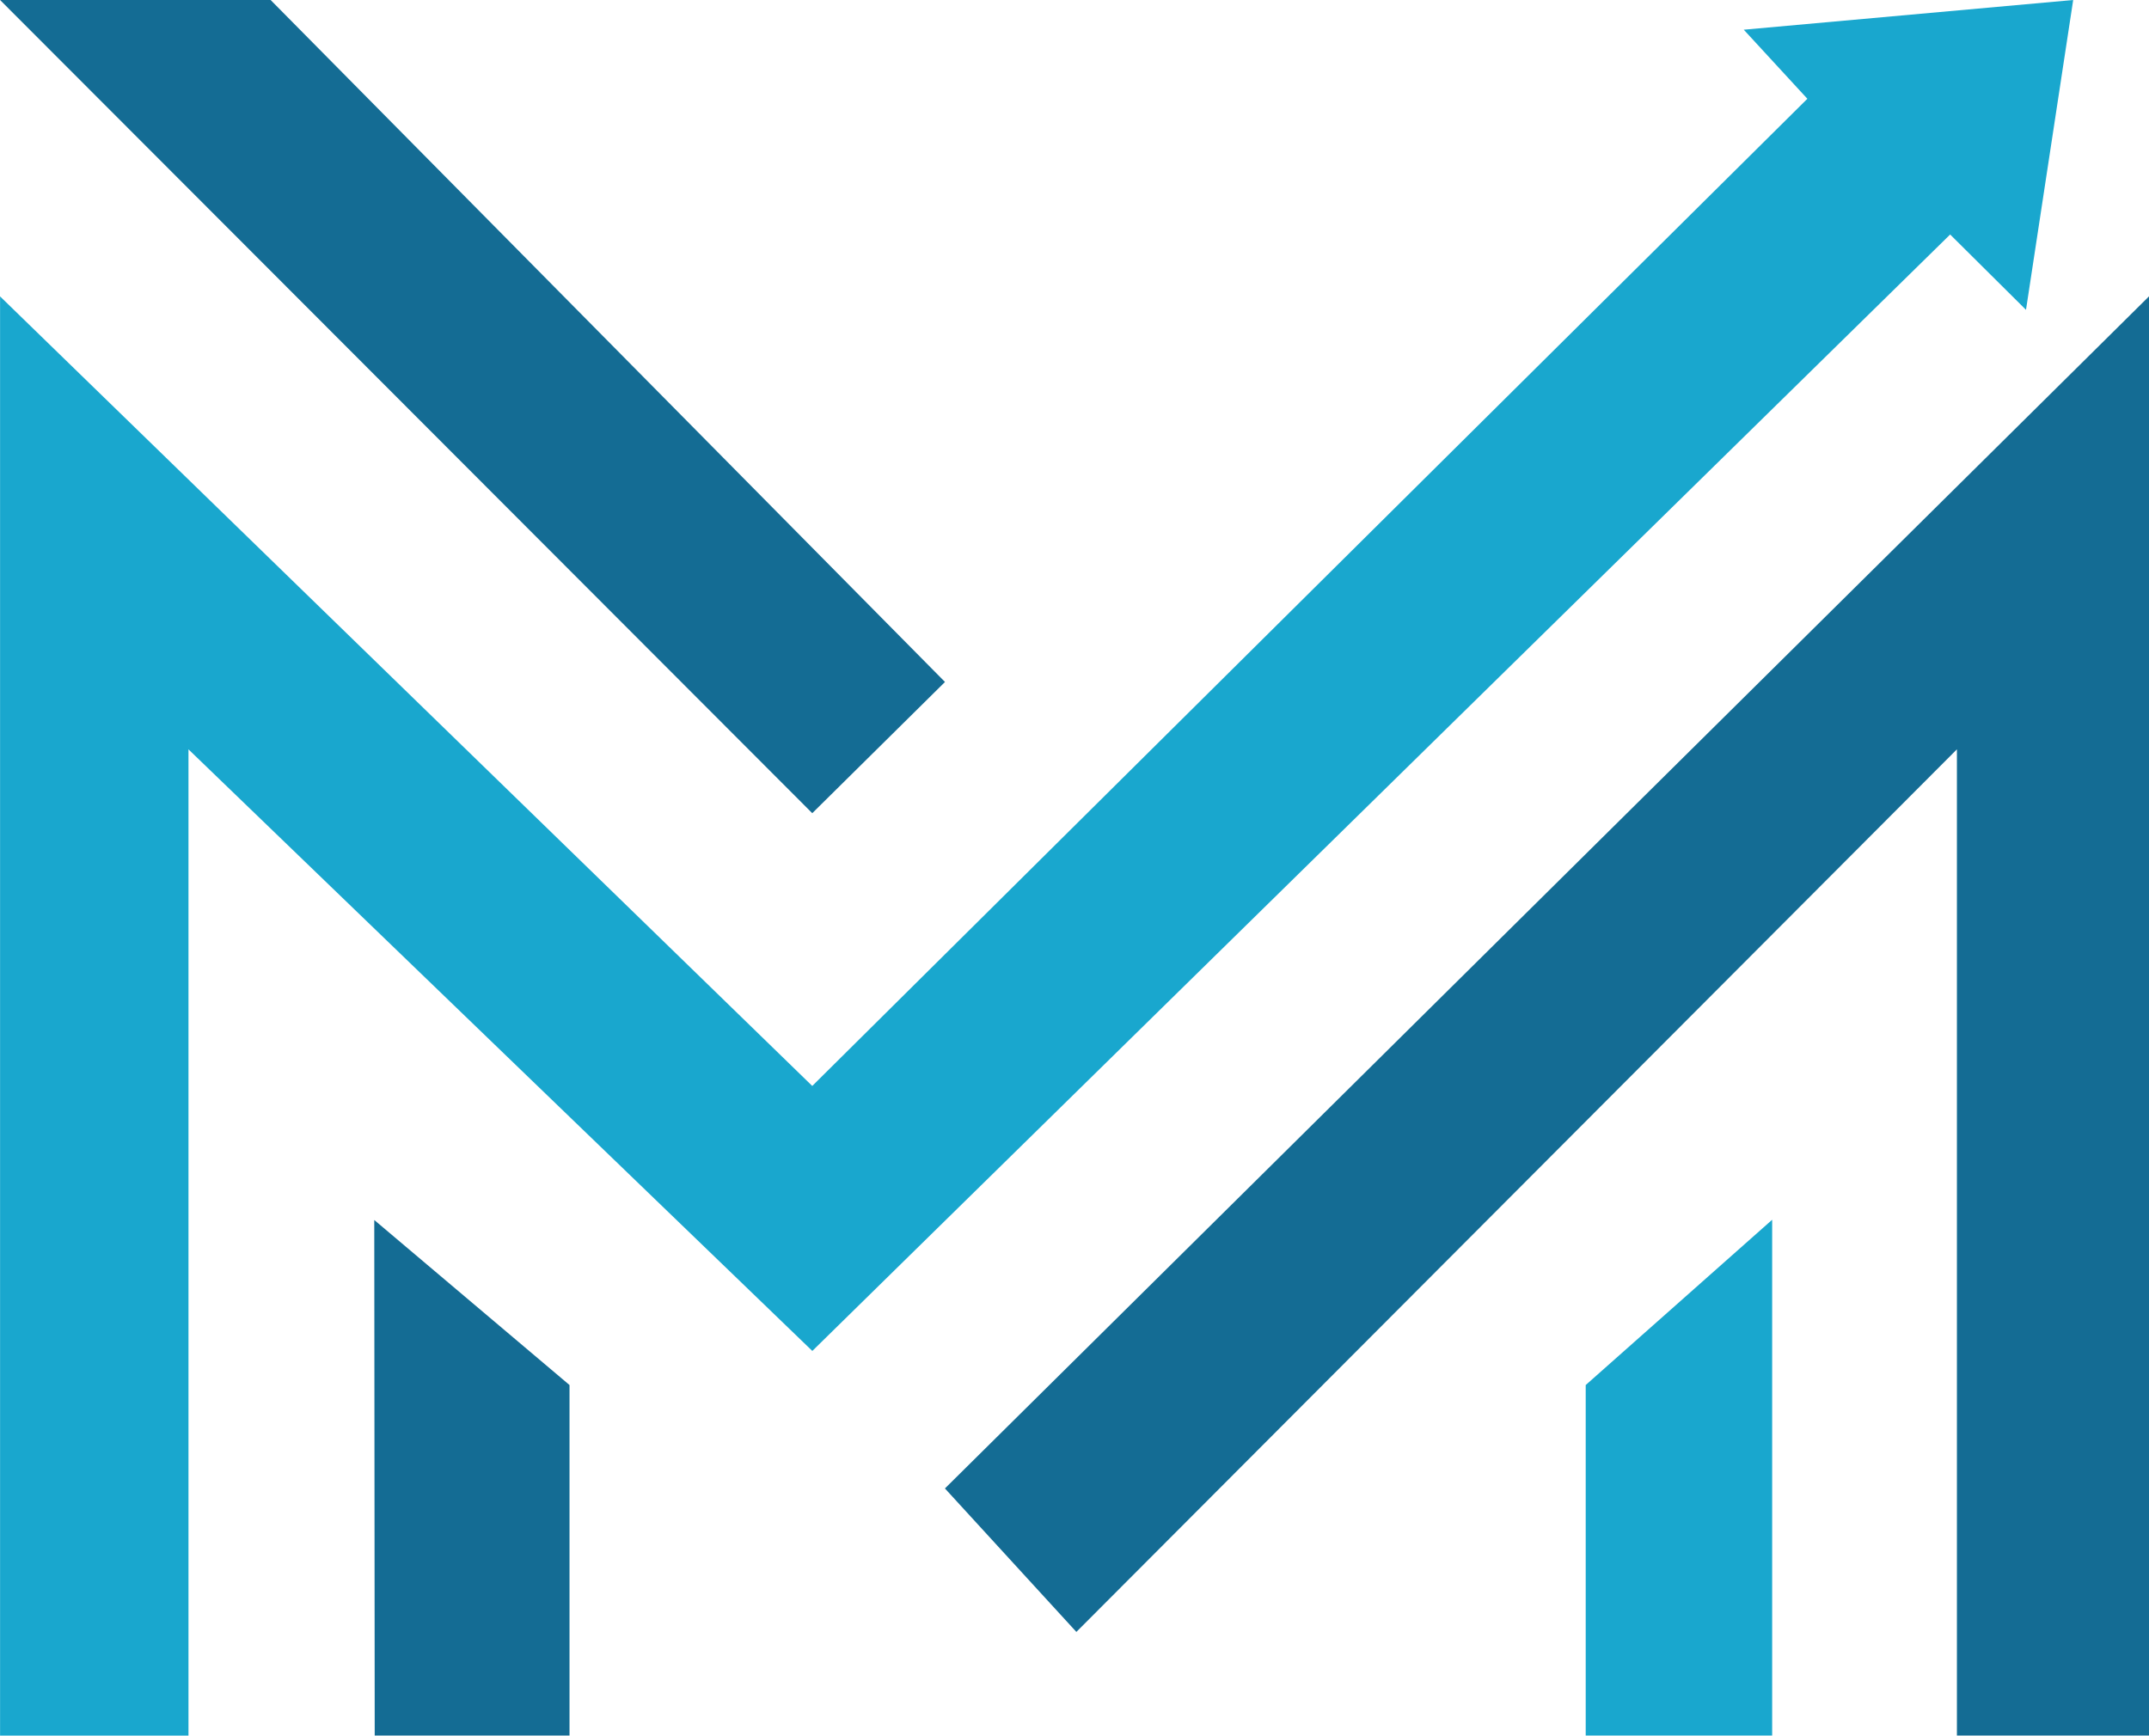 <svg id="Logo_Symbol" data-name="Logo Symbol" xmlns="http://www.w3.org/2000/svg" width="68" height="54.931" viewBox="0 0 68 54.931">
  <path id="Path_44" data-name="Path 44" d="M1390.489,89.489V43.939l-38.1,37.729,4.159,4.541,27.863-27.934V89.489Z" transform="translate(-1322.489 -34.559)" fill="#146c94"/>
  <path id="Path_45" data-name="Path 45" d="M1414.678,140.752V124.427l-5.9,5.231v11.094Z" transform="translate(-1358.602 -85.822)" fill="#19a7ce"/>
  <path id="Path_46" data-name="Path 46" d="M1308.349,140.767h-6.164l-.014-16.317,6.178,5.223Z" transform="translate(-1290.328 -85.837)" fill="#146c94"/>
  <path id="Path_47" data-name="Path 47" d="M1275.2,41.821l0,31.214h-5.962V27.485l25.7,24.989,31.488-31.244-2.013-2.186,10.424-.94-1.493,9.806-2.4-2.384L1294.94,60.861Z" transform="translate(-1269.236 -18.104)" fill="#19a7ce"/>
  <path id="Path_48" data-name="Path 48" d="M1299.138,39.688l-4.2,4.153-25.7-25.737h8.561Z" transform="translate(-1269.236 -18.104)" fill="#146c94"/>
</svg>
